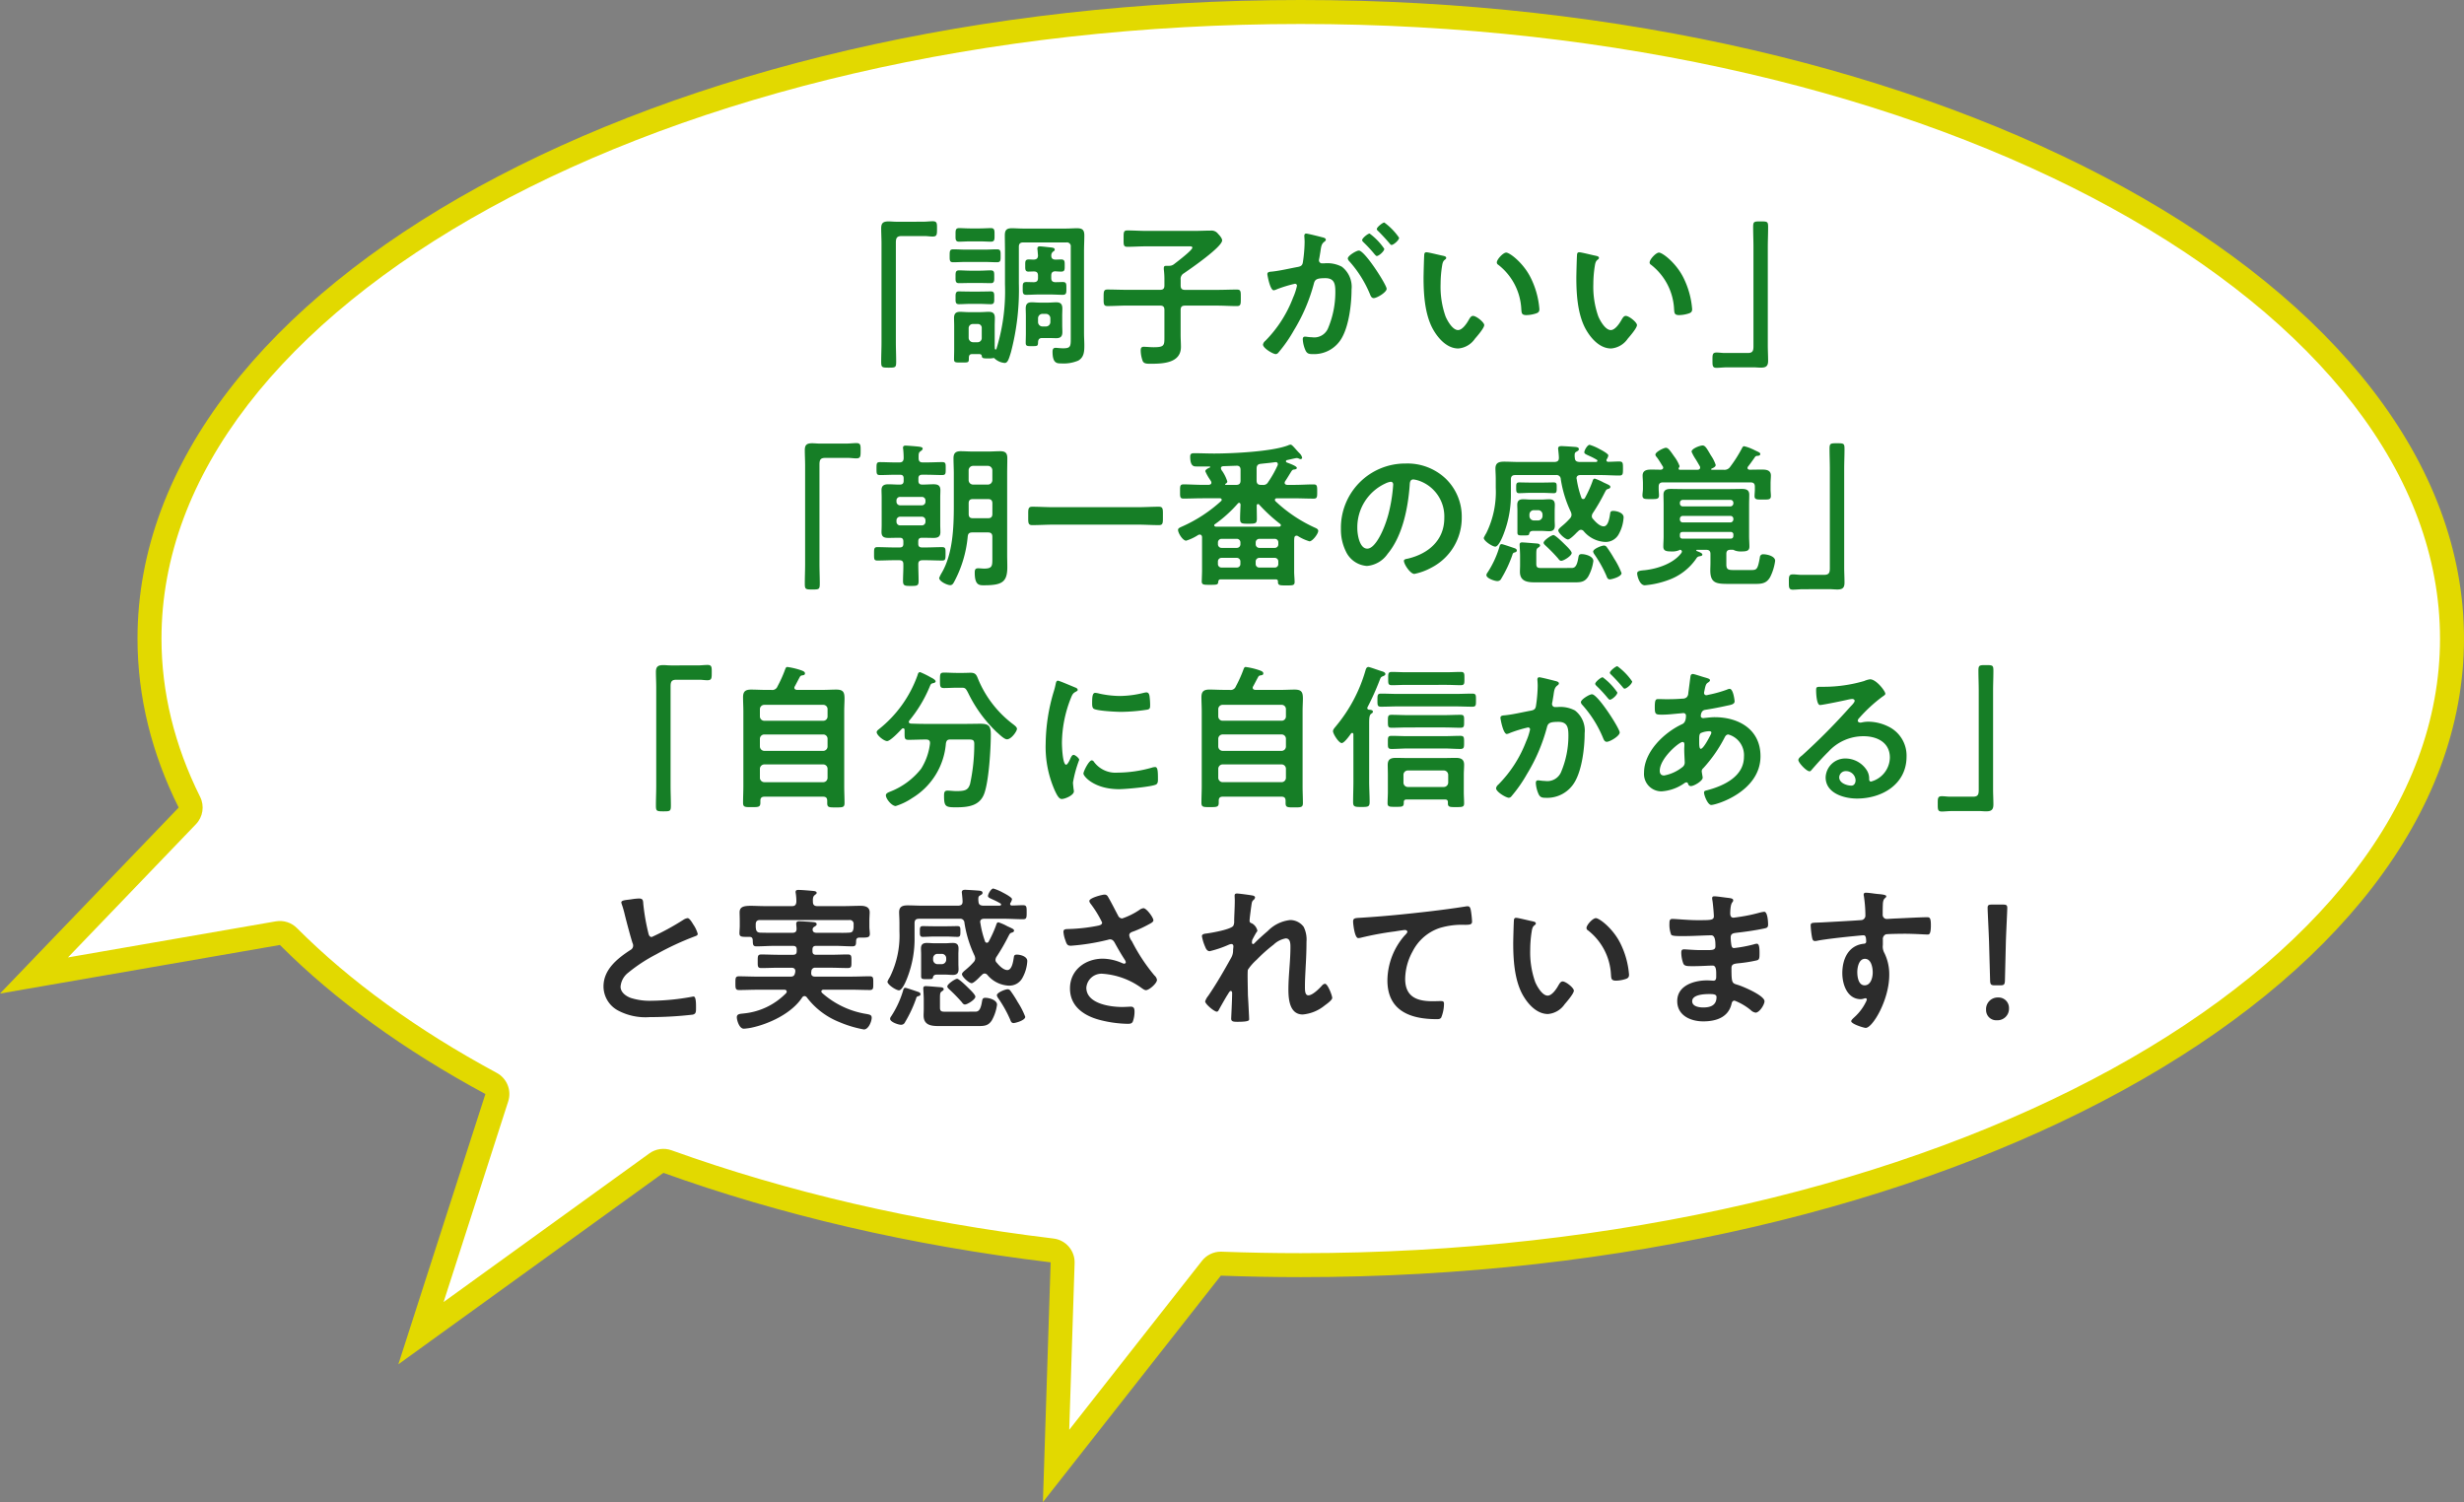 <svg xmlns="http://www.w3.org/2000/svg" width="410.93" height="250.526" viewBox="0 0 410.93 250.526">
  <rect x="0" y="0" width="410.93" height="250.526" fill="#808080" stroke="none"/>
  <g id="グループ_7277" data-name="グループ 7277" transform="translate(-242.069 -185.999)">
    <g id="合体_5" data-name="合体 5" transform="translate(-6842 -12018)" fill="#fff" stroke-linecap="round" stroke-linejoin="round">
      <path d="M 7260.193 12448.493 L 7261.287 12414.595 L 7261.346 12412.764 L 7259.526 12412.545 C 7248.059 12411.165 7236.762 12409.193 7225.951 12406.684 C 7215.329 12404.218 7205.045 12401.204 7195.384 12397.724 L 7194.391 12397.366 L 7193.535 12397.984 L 7154.276 12426.346 L 7166.922 12387.071 L 7167.432 12385.487 L 7165.968 12384.698 C 7152.538 12377.452 7141.165 12369.206 7132.166 12360.189 L 7131.432 12359.454 L 7130.408 12359.632 L 7089.737 12366.69 L 7115.308 12340.07 L 7116.285 12339.054 L 7115.655 12337.792 C 7111.239 12328.936 7109 12319.754 7109 12310.501 C 7109 12303.515 7110.283 12296.527 7112.815 12289.735 C 7115.294 12283.085 7119 12276.535 7123.829 12270.267 C 7128.597 12264.078 7134.506 12258.103 7141.393 12252.507 C 7148.24 12246.943 7156.109 12241.708 7164.783 12236.946 C 7173.477 12232.174 7183.046 12227.839 7193.228 12224.063 C 7203.52 12220.246 7214.525 12216.967 7225.938 12214.316 C 7237.571 12211.615 7249.746 12209.541 7262.125 12208.15 C 7274.833 12206.723 7287.912 12205.999 7301 12205.999 C 7314.089 12205.999 7327.168 12206.723 7339.875 12208.15 C 7352.253 12209.541 7364.429 12211.615 7376.061 12214.316 C 7387.474 12216.967 7398.479 12220.246 7408.771 12224.063 C 7418.952 12227.839 7428.522 12232.174 7437.216 12236.946 C 7445.889 12241.708 7453.759 12246.943 7460.606 12252.507 C 7467.492 12258.103 7473.401 12264.078 7478.169 12270.267 C 7482.999 12276.535 7486.705 12283.085 7489.184 12289.735 C 7491.715 12296.527 7492.999 12303.515 7492.999 12310.501 C 7492.999 12317.487 7491.715 12324.474 7489.184 12331.266 C 7486.705 12337.916 7482.999 12344.466 7478.169 12350.734 C 7473.401 12356.923 7467.492 12362.897 7460.606 12368.493 C 7453.759 12374.057 7445.889 12379.292 7437.216 12384.054 C 7428.522 12388.826 7418.952 12393.16 7408.771 12396.936 C 7398.479 12400.753 7387.474 12404.032 7376.061 12406.682 C 7364.429 12409.383 7352.253 12411.457 7339.875 12412.848 C 7327.168 12414.275 7314.089 12414.999 7301 12414.999 C 7296.6 12414.999 7292.141 12414.916 7287.748 12414.752 L 7286.729 12414.715 L 7286.1 12415.516 L 7260.193 12448.493 Z" stroke="none"/>
      <path d="M 7262.389 12442.461 L 7284.527 12414.28 C 7285.287 12413.312 7286.448 12412.751 7287.672 12412.751 C 7287.722 12412.751 7287.772 12412.752 7287.822 12412.754 C 7292.191 12412.917 7296.625 12412.999 7301 12412.999 C 7314.014 12412.999 7327.019 12412.279 7339.651 12410.86 C 7351.954 12409.479 7364.051 12407.417 7375.608 12404.733 C 7386.939 12402.103 7397.863 12398.849 7408.076 12395.061 C 7418.166 12391.319 7427.646 12387.025 7436.253 12382.301 C 7444.822 12377.597 7452.591 12372.429 7459.345 12366.941 C 7466.111 12361.442 7471.912 12355.579 7476.585 12349.514 C 7481.292 12343.404 7484.901 12337.029 7487.31 12330.567 C 7489.758 12324 7490.999 12317.248 7490.999 12310.501 C 7490.999 12303.754 7489.758 12297.002 7487.31 12290.435 C 7484.901 12283.972 7481.292 12277.597 7476.585 12271.487 C 7471.912 12265.421 7466.111 12259.558 7459.344 12254.059 C 7452.591 12248.571 7444.822 12243.403 7436.253 12238.699 C 7427.646 12233.974 7418.165 12229.681 7408.076 12225.938 C 7397.863 12222.15 7386.939 12218.896 7375.608 12216.265 C 7364.051 12213.581 7351.954 12211.52 7339.651 12210.138 C 7327.019 12208.719 7314.014 12207.999 7301 12207.999 C 7287.986 12207.999 7274.982 12208.719 7262.349 12210.138 C 7250.046 12211.52 7237.948 12213.581 7226.391 12216.265 C 7215.06 12218.896 7204.136 12222.15 7193.923 12225.938 C 7183.833 12229.681 7174.353 12233.974 7165.746 12238.699 C 7157.177 12243.403 7149.408 12248.571 7142.654 12254.06 C 7135.888 12259.558 7130.087 12265.421 7125.414 12271.487 C 7120.706 12277.597 7117.098 12283.972 7114.689 12290.435 C 7112.241 12297.002 7111 12303.754 7111 12310.501 C 7111 12319.441 7113.168 12328.323 7117.445 12336.899 C 7118.2 12338.412 7117.921 12340.236 7116.75 12341.455 L 7095.405 12363.677 L 7130.066 12357.661 C 7131.351 12357.44 7132.661 12357.855 7133.581 12358.777 C 7142.442 12367.655 7153.659 12375.784 7166.918 12382.938 C 7168.615 12383.854 7169.417 12385.849 7168.826 12387.684 L 7158.049 12421.152 L 7192.364 12396.363 C 7193.434 12395.59 7194.819 12395.396 7196.062 12395.842 C 7205.649 12399.296 7215.857 12402.288 7226.403 12404.735 C 7237.145 12407.229 7248.369 12409.188 7259.765 12410.559 C 7261.824 12410.807 7263.353 12412.587 7263.286 12414.659 L 7262.389 12442.461 M 7257.998 12454.525 L 7259.288 12414.53 C 7235.903 12411.718 7214.094 12406.589 7194.706 12399.605 L 7150.502 12431.539 L 7165.019 12386.458 C 7151.502 12379.166 7139.928 12370.799 7130.75 12361.603 L 7084.069 12369.704 L 7113.866 12338.685 C 7109.389 12329.707 7107 12320.258 7107 12310.501 C 7107 12251.682 7193.855 12203.999 7301 12203.999 C 7408.143 12203.999 7494.999 12251.682 7494.999 12310.501 C 7494.999 12369.319 7408.143 12416.999 7301 12416.999 C 7296.521 12416.999 7292.077 12416.915 7287.673 12416.751 L 7257.998 12454.525 Z" stroke="none" fill="#e2d900"/>
    </g>
    <path id="パス_41083" data-name="パス 41083" d="M-71.5-22.022c-.416,0-.832-.052-1.222-.052-.884,0-1.248.234-1.248,1.144,0,.858.052,1.69.052,2.548V-1.924c0,1.066-.052,2.132-.052,3.2,0,.988.078,1.04,1.248,1.04,1.144,0,1.248-.026,1.248-1.014,0-1.066-.052-2.158-.052-3.224V-18.486c0-.728.1-1.144.936-1.144h3.9c.416,0,.858.078,1.3.078.728,0,.728-.338.728-1.3,0-.858.026-1.248-.7-1.248-.52,0-1.092.078-1.69.078ZM-47.814-5.928a.744.744,0,0,1,.728-.728h.6a.744.744,0,0,1,.728.728v.65a.744.744,0,0,1-.728.728h-.6a.744.744,0,0,1-.728-.728Zm4.03-.416c0-.416.026-.806.026-1.2,0-.7-.26-1.04-1.014-1.04-.416,0-.858.052-1.3.052h-1.482c-.442,0-.884-.052-1.326-.052-.728,0-.988.338-.988,1.04,0,.39.026.78.026,1.2v2.99c0,.494-.026,1.014-.026,1.534,0,.546.26.546.962.546.962,0,1.066,0,1.092-.546,0-.468.13-.806.676-.806h1.17c.416,0,.806.026,1.2.026.728,0,1.014-.312,1.014-1.014,0-.39-.026-.78-.026-1.17ZM-57.512-8.32c.6,0,1.222.052,1.82.052.624,0,.572-.416.572-1.066,0-.624.052-1.066-.546-1.066-.624,0-1.222.026-1.846.026h-1.664c-.624,0-1.248-.026-1.872-.026-.572,0-.52.52-.52,1.066,0,.65-.052,1.066.572,1.066.572,0,1.2-.052,1.82-.052Zm0-3.484c.624,0,1.248.026,1.872.026.572,0,.52-.52.52-1.066,0-.728.026-1.066-.6-1.066-.6,0-1.2.052-1.794.052h-1.664c-.6,0-1.2-.052-1.794-.052-.624,0-.6.39-.6,1.066,0,.6-.052,1.066.546,1.066.624,0,1.248-.026,1.846-.026Zm.78-3.51c.7,0,1.4.052,2.08.052.624,0,.6-.364.6-1.066,0-.728.026-1.092-.6-1.092-.676,0-1.378.052-2.08.052H-59.9c-.676,0-1.352-.052-2.054-.052-.6,0-.6.312-.6,1.092,0,.7-.026,1.066.572,1.066.7,0,1.4-.052,2.08-.052Zm-.832-3.432c.676,0,1.326.052,1.872.052.65,0,.624-.364.624-1.118,0-.728.026-1.144-.6-1.144-.52,0-1.222.052-1.9.052h-1.508c-.676,0-1.4-.052-1.872-.052-.65,0-.624.364-.624,1.144,0,.676-.052,1.118.6,1.118.52,0,1.222-.052,1.9-.052Zm12.61,4.992c.338.026.676.052.988.052.624,0,.6-.338.6-1.014,0-.65.026-1.014-.6-1.014-.312,0-.65.026-.962.026-.468-.026-.676-.208-.676-.676a.806.806,0,0,1,.26-.624c.182-.13.312-.182.312-.364,0-.312-.364-.312-.6-.364-.364-.026-1.56-.182-1.9-.182-.234,0-.39.1-.39.364a.885.885,0,0,0,.026.26l.078.936c-.026.468-.26.624-.7.65-.286,0-.572-.026-.832-.026-.65,0-.6.39-.6,1.014v.286c0,.39.052.728.52.728.234,0,.65-.026.91-.026.494,0,.7.208.7.7v.39c0,.468-.182.676-.676.7-.416,0-.884-.026-1.248-.026-.65,0-.624.338-.624,1.066,0,.676-.026,1.066.6,1.066.65,0,1.352-.052,2.054-.052h1.976c.7,0,1.43.052,2.028.052.65,0,.624-.338.624-1.066s.026-1.066-.6-1.066c-.39,0-.858.026-1.248.026-.494-.026-.676-.234-.676-.7v-.416C-45.6-13.52-45.422-13.728-44.954-13.754Zm-14.43,9.49a.689.689,0,0,1,.728-.7h.754a.643.643,0,0,1,.7.7v1.612a.689.689,0,0,1-.7.728h-.754a.744.744,0,0,1-.728-.728ZM-42.354-2.5c0,1.274-.052,1.586-1.274,1.586-.494,0-1.014-.078-1.274-.078-.416,0-.494.312-.494.65,0,1.95.754,1.95,1.43,1.95a6.265,6.265,0,0,0,2.86-.468c.988-.572,1.014-1.56,1.014-2.574,0-.65-.052-1.3-.052-1.95V-17.16c0-.858.052-1.716.052-2.574,0-.91-.312-1.2-1.222-1.2-.6,0-1.222.052-1.846.052h-7.15c-.624,0-1.248-.052-1.872-.052-.884,0-1.17.312-1.17,1.2,0,.858.026,1.716.026,2.574v5.642A32.5,32.5,0,0,1-54.756-.806a.173.173,0,0,1-.13.1.146.146,0,0,1-.13-.156,6.336,6.336,0,0,1-.026-.7V-4.654c0-.442.026-.884.026-1.3,0-.78-.312-1.04-1.04-1.04-.442,0-.884.052-1.378.052H-59.41c-.468,0-.936-.052-1.4-.052-.728,0-1.014.312-1.014,1.04,0,.442.026.858.026,1.3V-.728c0,.546-.026,1.092-.026,1.638,0,.572.286.546,1.144.546,1.2,0,1.326.052,1.326-.624,0-.442.026-.78.572-.78h1.066c.286,0,.468.026.52.312.052.364.156.416,1.066.416a4.2,4.2,0,0,0,.806-.052c.052,0,.052-.026.1-.026a.263.263,0,0,1,.182.1,2.782,2.782,0,0,0,1.664.728c.494,0,.676-.572,1.04-1.768a40.77,40.77,0,0,0,1.326-11.492v-6.11c0-.494.208-.728.728-.728h7.2a.637.637,0,0,1,.728.728Zm18.9-10.946c1.066-.728,6.344-4.368,6.344-5.46,0-.364-.442-.858-.676-1.092a1.354,1.354,0,0,0-1.2-.546c-.91,0-1.82.052-2.73.052H-29.8c-1.04,0-2.08-.078-3.12-.078-.65,0-.624.338-.624,1.378,0,.988-.052,1.352.624,1.352,1.04,0,2.08-.078,3.12-.078h7.02c.338,0,.7-.052.7.234,0,.416-2.6,2.392-3.042,2.73a1.271,1.271,0,0,1-.806.286h-.442c-.26,0-.468.026-.468.364v.234a12.8,12.8,0,0,1,.1,1.742v.936c0,.52-.208.728-.728.728h-5.486c-1.092,0-2.184-.052-3.276-.052-.65,0-.65.338-.65,1.378,0,1.014-.026,1.378.65,1.378,1.092,0,2.184-.078,3.276-.078h5.486c.52,0,.728.208.728.728V-2.86c0,1.456.026,1.768-1.82,1.768-.286,0-.754-.026-1.04-.052-.156,0-.416-.026-.572-.026-.416,0-.52.234-.52.6a5.23,5.23,0,0,0,.338,1.794c.208.468.806.442,1.378.442,2.028,0,4.992-.13,4.992-2.808,0-.65-.052-1.326-.052-2v-4.16c0-.52.208-.728.728-.728h5.382c1.092,0,2.184.078,3.276.078.676,0,.65-.364.65-1.378,0-1.04.026-1.378-.65-1.378-1.092,0-2.184.052-3.276.052H-23.3c-.52,0-.728-.208-.728-.728v-.962A1.066,1.066,0,0,1-23.452-13.442Zm20.358-6.6c-.234,0-.312.182-.312.39,0,.052.052.6.052,1.014a23.989,23.989,0,0,1-.286,3.354c-.078.546-.312.7-.832.806-1.43.26-2.886.624-4.342.78-.312.026-.754.026-.754.416,0,.156.442,2.7,1.066,2.7a1.929,1.929,0,0,0,.546-.182,21.514,21.514,0,0,1,2.99-.91.326.326,0,0,1,.338.338,9.718,9.718,0,0,1-.65,1.976A20.679,20.679,0,0,1-9.932-2.132a.972.972,0,0,0-.364.6c0,.6,1.664,1.586,2.132,1.586a.607.607,0,0,0,.442-.26A23.369,23.369,0,0,0-5.148-3.9,29.367,29.367,0,0,0-1.82-11.674c.182-.728.468-.936,1.924-.936,1.586,0,1.664,1.092,1.664,2.366A15.484,15.484,0,0,1,.6-4.368a2.494,2.494,0,0,1-2.73,1.612c-.52,0-.91-.1-1.17-.1-.286,0-.364.208-.364.442A5.224,5.224,0,0,0-3.2-.546c.26.546.624.6,1.2.6A5.313,5.313,0,0,0,2.912-2.756c1.144-2.08,1.56-5.59,1.56-7.956a4.232,4.232,0,0,0-1.612-3.8A5.2,5.2,0,0,0-.078-15.08H-.39a.505.505,0,0,1-.572-.52,1.3,1.3,0,0,1,.052-.312c.078-.416.13-.78.182-1.066.13-.936.182-1.352.676-1.716.13-.1.234-.182.234-.338,0-.286-.468-.364-.676-.416C-.884-19.552-2.834-20.046-3.094-20.046Zm10.582,0c-.312,0-1.248.78-1.248,1.092,0,.13.13.26.234.364a22.448,22.448,0,0,1,1.846,2c.1.1.234.286.364.286.338,0,1.248-.78,1.248-1.2A10.37,10.37,0,0,0,7.488-20.046Zm2.444-1.846c-.26,0-1.248.78-1.248,1.092,0,.13.156.286.26.364.65.65,1.248,1.3,1.846,2,.13.156.208.286.364.286.312,0,1.248-.78,1.248-1.2A10.456,10.456,0,0,0,9.932-21.892Zm-4.238,4.68c-.416,0-1.846.858-1.846,1.326a.819.819,0,0,0,.234.442A19.1,19.1,0,0,1,7.566-9.88c.1.26.26.6.6.6.52,0,2.158-.962,2.158-1.56C10.322-11.492,6.682-17.212,5.694-17.212ZM28.7-15.236a.429.429,0,0,0,.234.39,9.973,9.973,0,0,1,3.848,7.41c.052.624.026.988.858.988A5.5,5.5,0,0,0,35.1-6.682c.442-.13.7-.26.7-.754a14.184,14.184,0,0,0-1.534-5.408c-1.248-2.392-3.432-4.03-4-4.03C29.744-16.874,28.7-15.73,28.7-15.236Zm-11.726-1.69a.324.324,0,0,0-.364.286c-.052.234-.13,3.536-.13,3.952,0,2.756.208,6.032,1.508,8.476.858,1.586,2.366,3.328,4.29,3.328a3.74,3.74,0,0,0,2.782-1.638C25.428-2.938,26.6-4.29,26.6-4.784c0-.468-1.326-1.534-1.872-1.534-.338,0-.546.39-.7.65-.312.572-1.066,1.716-1.794,1.716-.91,0-1.768-1.534-2.08-2.262a14.857,14.857,0,0,1-.832-5.434,19.375,19.375,0,0,1,.208-2.756c.078-.442.1-.962.468-1.248.156-.13.26-.182.26-.338,0-.26-.364-.312-.572-.364C19.24-16.432,17.316-16.926,16.978-16.926Zm37.206,1.69a.429.429,0,0,0,.234.39,9.973,9.973,0,0,1,3.848,7.41c.052.624.026.988.858.988a5.5,5.5,0,0,0,1.456-.234c.442-.13.7-.26.7-.754a14.184,14.184,0,0,0-1.534-5.408c-1.248-2.392-3.432-4.03-4-4.03C55.224-16.874,54.184-15.73,54.184-15.236Zm-11.726-1.69a.324.324,0,0,0-.364.286c-.052.234-.13,3.536-.13,3.952,0,2.756.208,6.032,1.508,8.476.858,1.586,2.366,3.328,4.29,3.328a3.74,3.74,0,0,0,2.782-1.638c.364-.416,1.534-1.768,1.534-2.262,0-.468-1.326-1.534-1.872-1.534-.338,0-.546.39-.7.65-.312.572-1.066,1.716-1.794,1.716-.91,0-1.768-1.534-2.08-2.262a14.857,14.857,0,0,1-.832-5.434,19.374,19.374,0,0,1,.208-2.756c.078-.442.1-.962.468-1.248.156-.13.26-.182.26-.338,0-.26-.364-.312-.572-.364C44.72-16.432,42.8-16.926,42.458-16.926ZM71.5,2.262c.39,0,.806.052,1.222.052.858,0,1.222-.234,1.222-1.144,0-.858-.052-1.69-.052-2.548V-17.836c0-1.066.052-2.132.052-3.2,0-.988-.052-1.04-1.248-1.04-1.118,0-1.248.026-1.248.962,0,1.092.052,2.184.052,3.276V-1.274c0,.728-.1,1.144-.936,1.144H66.69c-.442,0-.884-.078-1.326-.078-.728,0-.7.364-.7,1.352,0,.832,0,1.2.676,1.2.52,0,1.092-.078,1.716-.078ZM-84.24,14.978c-.416,0-.832-.052-1.222-.052-.884,0-1.248.234-1.248,1.144,0,.858.052,1.69.052,2.548V35.076c0,1.066-.052,2.132-.052,3.2,0,.988.078,1.04,1.248,1.04,1.144,0,1.248-.026,1.248-1.014,0-1.066-.052-2.158-.052-3.224V18.514c0-.728.1-1.144.936-1.144h3.9c.416,0,.858.078,1.3.078.728,0,.728-.338.728-1.3,0-.858.026-1.248-.7-1.248-.52,0-1.092.078-1.69.078Zm24.856,9.984c0-.52.208-.728.728-.728h2.5c.494,0,.728.208.728.728V26.7c0,.52-.234.728-.728.728h-2.522c-.494,0-.7-.208-.7-.7Zm3.952-3.874a.744.744,0,0,1-.728.728h-2.5a.744.744,0,0,1-.728-.728V19.424a.744.744,0,0,1,.728-.728h2.5a.744.744,0,0,1,.728.728Zm-4.108,9.386c.052-.494.26-.676.78-.676h2.6c.494,0,.728.208.728.728v3.666c0,1.2-.026,1.638-1.378,1.638-.338,0-.65-.052-.988-.052-.494,0-.572.234-.572.754,0,2.054.754,2.08,1.482,2.08,3.016,0,3.952-.468,3.952-3.042,0-.7-.026-1.378-.026-2.08V19.97c0-.858.026-1.69.026-2.548,0-.884-.338-1.17-1.2-1.17-.65,0-1.3.052-1.924.052h-2.7c-.65,0-1.3-.052-1.95-.052-.832,0-1.2.312-1.2,1.17s.052,1.69.052,2.548v5.382c0,3.588-.156,7.982-2,11.154a5.6,5.6,0,0,0-.442.884c0,.572,1.326,1.2,1.846,1.2.364,0,.52-.312.676-.6A19.83,19.83,0,0,0-59.54,30.474Zm-7.67-3.3a.6.6,0,0,1,.624.624V28a.6.6,0,0,1-.624.624H-70.8A.6.6,0,0,1-71.422,28V27.8a.6.6,0,0,1,.624-.624Zm.624-2.522a.6.6,0,0,1-.624.624H-70.8a.6.6,0,0,1-.624-.624v-.156a.587.587,0,0,1,.624-.624h3.588a.587.587,0,0,1,.624.624Zm-1.144-7.228c0-.6-.026-.91.26-1.118.156-.13.416-.26.416-.494s-.39-.286-.572-.312c-.39-.052-1.95-.182-2.288-.182-.234,0-.416.078-.416.338a.884.884,0,0,0,.026.26,14.647,14.647,0,0,1,.078,1.508c-.026.494-.234.7-.728.7h-.624c-.858,0-1.716-.052-2.574-.052-.6,0-.6.234-.6,1.066,0,.858,0,1.092.6,1.092.858,0,1.716-.052,2.574-.052h.728c.442,0,.624.182.624.6v.416c0,.416-.182.624-.624.624h-.182c-.572,0-1.17-.052-1.742-.052-.7,0-1.144.208-1.144.962,0,.39.026.78.026,1.2V28.55c0,.442-.026.832-.026,1.2,0,.806.468.962,1.17.962.572,0,1.144-.026,1.716-.026h.156c.416,0,.6.182.6.624v.39c0,.416-.182.6-.6.6H-71.89c-.91,0-1.794-.052-2.7-.052-.572,0-.572.26-.572,1.118s-.026,1.118.572,1.118c.91,0,1.794-.052,2.7-.052h.91c.468,0,.7.156.7.65.026.936-.052,1.872-.052,2.808,0,.806.286.832,1.3.832,1.066,0,1.3-.026,1.3-.832,0-.936-.052-1.872-.052-2.808,0-.494.26-.65.728-.65h.546c.884,0,1.794.052,2.7.052.572,0,.572-.26.572-1.118s.026-1.118-.6-1.118c-.884,0-1.794.052-2.678.052h-.65c-.442,0-.624-.182-.624-.6v-.39c0-.442.182-.624.624-.624h.182c.572,0,1.17.026,1.768.026.7,0,1.118-.208,1.118-.962,0-.416-.026-.806-.026-1.2V23.922c0-.39.026-.78.026-1.17,0-.806-.442-.988-1.144-.988-.572,0-1.17.052-1.742.052h-.156c-.442,0-.624-.208-.624-.624v-.416c0-.416.208-.6.624-.6h.754c.858,0,1.716.052,2.574.052.624,0,.6-.26.6-1.092,0-.806.026-1.066-.6-1.066-.858,0-1.716.052-2.574.052h-.65C-67.522,18.124-67.73,17.916-67.73,17.422ZM-31.148,28.5c1.17,0,2.314.078,3.484.078.728,0,.676-.39.676-1.534,0-1.118.052-1.534-.676-1.534-1.144,0-2.314.078-3.484.078H-45.292c-1.17,0-2.34-.078-3.484-.078-.728,0-.676.442-.676,1.534,0,1.118-.052,1.534.676,1.534,1.144,0,2.314-.078,3.484-.078Zm14.222-9.75,2.21-.078c.468-.026.676.234.676.676V21.14c0,.494-.208.728-.728.728H-16.51c-.078-.026-.1-.026-.1-.1,0-.026.026-.052.052-.078.13-.078.312-.182.312-.39a6.545,6.545,0,0,0-.832-1.716.966.966,0,0,1-.234-.494C-17.316,18.852-17.134,18.774-16.926,18.748Zm6.24-.39c.806-.1,1.638-.156,2.444-.286h.078a.314.314,0,0,1,.338.338.442.442,0,0,1-.026.182A17.649,17.649,0,0,1-9.438,21.4a.89.89,0,0,1-.936.468h-.26c-.52,0-.728-.234-.728-.728V19.164C-11.362,18.67-11.18,18.41-10.686,18.358Zm-3.354,6.786c-.026.78-.078,1.586-.078,2.366,0,.806.26.832,1.4.832,1.17,0,1.4-.026,1.4-.832,0-.728-.026-1.456-.026-2.184,0-.13.052-.26.208-.26a.211.211,0,0,1,.208.1,27.454,27.454,0,0,0,3.51,3.224.269.269,0,0,1,.1.208c0,.156-.13.208-.234.234H-18.174c-.13-.026-.26-.078-.26-.234,0-.078.052-.13.13-.182a21.685,21.685,0,0,0,3.8-3.432c.078-.078.13-.13.234-.13C-14.118,24.858-14.066,25.014-14.04,25.144Zm2.522,9.516a.6.6,0,0,1,.624-.624h2.548a.58.58,0,0,1,.6.624v.39a.56.56,0,0,1-.6.6h-2.548a.58.58,0,0,1-.624-.6Zm-3.172-.624a.6.6,0,0,1,.624.624v.39a.58.58,0,0,1-.624.6h-2.5a.58.58,0,0,1-.624-.6v-.39a.6.6,0,0,1,.624-.624Zm3.8-1.664a.6.6,0,0,1-.624-.624v-.26a.6.6,0,0,1,.624-.624h2.548a.58.58,0,0,1,.6.624v.26a.58.58,0,0,1-.6.624Zm-3.172-.624a.6.6,0,0,1-.624.624h-2.5a.6.6,0,0,1-.624-.624v-.26a.6.6,0,0,1,.624-.624h2.5a.6.6,0,0,1,.624.624Zm9.62-1.326a7.659,7.659,0,0,0,1.9.858c.494,0,1.456-1.248,1.456-1.742,0-.286-.286-.416-.52-.52a24.091,24.091,0,0,1-6.6-4.42.318.318,0,0,1-.1-.234c0-.208.156-.26.312-.26h2.99c1.04,0,2.08.052,3.146.052.6,0,.6-.26.6-1.17s0-1.2-.6-1.2c-1.066,0-2.106.078-3.146.078H-6.266c-.208-.026-.416-.1-.416-.338a.5.5,0,0,1,.078-.26c.39-.572.936-1.508,1.066-1.69.156-.234.26-.26.546-.286.1-.026.338-.052.338-.26,0-.312-1.3-.754-1.69-.91a.243.243,0,0,1-.13-.182.223.223,0,0,1,.182-.208c.286-.052,1.456-.338,1.586-.338a.83.83,0,0,1,.364.078.847.847,0,0,0,.338.1.251.251,0,0,0,.234-.234,1.482,1.482,0,0,0-.416-.728c-.26-.26-.468-.494-.65-.7-.442-.494-.676-.754-.858-.754a1.247,1.247,0,0,0-.442.13c-2.73,1.04-9.282,1.352-12.324,1.352-1.092,0-2.158-.052-3.25-.052-.416,0-.728.026-.728.546,0,1.742.676,1.664,1.118,1.664h2.132a.069.069,0,0,1,.078.078c0,.052,0,.078-.052.1-.234.1-.754.312-.754.624a7.686,7.686,0,0,0,.7,1.274c.1.156.208.312.234.364a.5.5,0,0,1,.078.26c0,.26-.208.338-.442.364h-1.04c-1.066,0-2.132-.078-3.172-.078-.6,0-.572.312-.572,1.2,0,.858-.026,1.17.572,1.17,1.04,0,2.106-.052,3.172-.052H-17.5c.156,0,.312.052.312.26a.236.236,0,0,1-.1.208,24.13,24.13,0,0,1-6.37,4.186c-.52.234-.806.338-.806.624,0,.52.78,1.794,1.352,1.794a7.974,7.974,0,0,0,2.028-.962.621.621,0,0,1,.234-.052c.26,0,.364.182.39.416V36.22c0,.26-.052,1.716-.052,1.742,0,.6.39.572,1.378.572,1.17,0,1.352,0,1.378-.546.052-.234.13-.364.416-.364H-8.19c.156,0,.39.026.39.364v.1c0,.572.416.546,1.4.546,1.014,0,1.378.026,1.378-.572,0-.416-.078-1.2-.078-1.742V31.462a7.059,7.059,0,0,1,.026-.728c.026-.234.13-.39.364-.39A.439.439,0,0,1-4.446,30.422ZM11,21.348c.286,0,.416.208.416.468a26.442,26.442,0,0,1-.832,5.07C9.854,29.538,8.4,32.5,7.1,32.5c-1.326,0-1.664-2.418-1.664-3.38a8.045,8.045,0,0,1,4.68-7.488A2.925,2.925,0,0,1,11,21.348Zm2.5-3.042A10.711,10.711,0,0,0,2.7,29.226a8.15,8.15,0,0,0,.806,3.692,4.191,4.191,0,0,0,3.536,2.47,4.657,4.657,0,0,0,3.432-2c2.5-2.99,3.406-7.618,3.692-11.414.026-.442.026-1.014.624-1.014a4.541,4.541,0,0,1,.988.234,6.307,6.307,0,0,1,4.16,6.214c0,3.718-2.678,5.954-6.084,6.76-.26.052-.65.1-.65.364,0,.572,1.066,2.184,1.742,2.184a10.116,10.116,0,0,0,2.834-1.04,9.342,9.342,0,0,0,5.07-8.4,8.794,8.794,0,0,0-2.626-6.4A9.247,9.247,0,0,0,13.494,18.306ZM41.184,33.23c0-.364-.962-1.248-1.248-1.534s-1.482-1.456-1.794-1.456c-.338,0-1.638.884-1.638,1.274,0,.208.208.364.338.494a26.832,26.832,0,0,1,2.08,2.132c.13.182.286.39.52.39C39.858,34.53,41.184,33.7,41.184,33.23Zm-4.836,2.5c-.676,0-1.066.052-1.066-.676V33.516c0-.962.052-1.014.416-1.248.1-.078.208-.156.208-.286,0-.26-.286-.312-.494-.338-.468-.026-2.106-.182-2.522-.182-.234,0-.39.1-.39.364s.078,1.17.078,1.9v1.56c0,.364-.026.7-.026,1.066,0,1.586,1.2,1.768,2.47,1.768h6.006c1.456,0,2.236.1,2.912-.962a7.3,7.3,0,0,0,.858-2.6c0-.78-1.3-1.144-1.95-1.144-.494,0-.494.286-.572.7-.286,1.716-.806,1.612-1.326,1.612Zm-2.21-8.918a.727.727,0,0,1,.728-.728h.728a.727.727,0,0,1,.728.728v.26a.744.744,0,0,1-.728.728h-.728a.744.744,0,0,1-.728-.728Zm4.212-.676c0-.312.026-.624.026-.936,0-.7-.312-.936-.962-.936-.416,0-.832.052-1.248.052h-1.82c-.416,0-.832-.052-1.248-.052-.676,0-.988.26-.988.936,0,.312.026.624.026.936v3.692c0,.494.286.468.91.468.936,0,1.014,0,1.066-.312.1-.442.468-.442.728-.442h1.326c.416,0,.832.052,1.274.052.65,0,.936-.286.936-.936,0-.312-.026-.572-.026-.936Zm-1.872-2.938c.6,0,1.17.052,1.742.052.494,0,.468-.364.468-.91,0-.6.026-.884-.494-.884-.572,0-1.144.026-1.716.026h-2.34c-.572,0-1.144-.026-1.716-.026-.52,0-.494.338-.494.884,0,.52-.026.91.468.91.6,0,1.17-.052,1.742-.052ZM29.51,31.748c-.286,0-.338.286-.39.494a16.156,16.156,0,0,1-2,4.29.658.658,0,0,0-.156.39c0,.52,1.352.988,1.82.988a.705.705,0,0,0,.676-.442,21.069,21.069,0,0,0,1.82-3.874c.052-.182.1-.39.338-.442.078-.026.416-.078.416-.338,0-.234-.234-.338-.39-.39C31.33,32.32,29.692,31.748,29.51,31.748ZM49.5,36.584a12.79,12.79,0,0,0-1.248-2.444,19.181,19.181,0,0,0-1.2-1.872.609.609,0,0,0-.468-.286c-.39,0-1.82.546-1.82,1.014a1.235,1.235,0,0,0,.234.494,20.482,20.482,0,0,1,1.976,3.536c.1.286.208.6.572.6C47.866,37.624,49.5,37.182,49.5,36.584ZM47.06,17.552a1.517,1.517,0,0,0,.234-.6c0-.286-1.17-.91-1.482-1.066a7.966,7.966,0,0,0-1.638-.7c-.364,0-.884.91-.884,1.248,0,.234.26.338.884.624a10.446,10.446,0,0,1,1.2.624.187.187,0,0,1,.1.182c0,.13-.13.156-.234.182H42.432c-.468-.052-.7-.182-.728-.7a1.968,1.968,0,0,1-.026-.39c0-.312.026-.468.26-.6.208-.13.442-.208.442-.442,0-.364-.416-.364-1.144-.416-.26-.026-1.586-.1-1.742-.1-.286,0-.572.052-.572.416,0,.052.13,1.092.13,1.534,0,.494-.208.65-.676.7H32.344c-.806,0-1.612-.052-2.418-.052-.832,0-1.456.156-1.456,1.144,0,.468.052,1.04.052,1.768v1.43a15.542,15.542,0,0,1-1.586,7.592,5.853,5.853,0,0,0-.416.78c0,.52,1.456,1.456,1.924,1.456.572,0,1.248-1.716,1.43-2.21a17.93,17.93,0,0,0,1.17-6.734V20.958c0-.52.234-.728.728-.728h6.786a.692.692,0,0,1,.806.676,19.659,19.659,0,0,0,1.664,5.434,1.3,1.3,0,0,1,.13.546.928.928,0,0,1-.286.6A11.366,11.366,0,0,1,39.6,28.706c-.182.156-.65.52-.65.754,0,.442,1.17,1.508,1.612,1.508.312,0,1.04-.7,1.456-1.144.1-.1.208-.182.26-.234a.625.625,0,0,1,.442-.234.632.632,0,0,1,.468.234,4.959,4.959,0,0,0,3.562,1.794,2.481,2.481,0,0,0,2.314-1.352,6.461,6.461,0,0,0,.78-2.756c0-.754-1.118-1.066-1.742-1.066-.416,0-.468.208-.494.39-.1.624-.286,2.184-1.092,2.184-.65,0-1.352-.728-1.742-1.2a.655.655,0,0,1-.234-.52,1.089,1.089,0,0,1,.208-.546,32.524,32.524,0,0,0,1.924-3.328c.234-.442.286-.572.6-.65.156-.052.364-.13.364-.338,0-.234-.286-.338-.832-.6a3.072,3.072,0,0,1-.338-.156,8.764,8.764,0,0,0-1.43-.624c-.286,0-.338.338-.416.546a19.2,19.2,0,0,1-1.222,2.678.315.315,0,0,1-.312.182A.309.309,0,0,1,42.8,24a15.869,15.869,0,0,1-.78-3.094.33.33,0,0,1-.026-.156c0-.39.312-.52.624-.52H46.02c1.04,0,2.054.078,3.094.078.624,0,.624-.26.624-1.17s0-1.17-.624-1.17-1.222.052-1.82.052c-.182,0-.312-.078-.312-.26A.346.346,0,0,1,47.06,17.552Zm14.794.026c.26.416.494.832.676,1.144a.439.439,0,0,1,.078.26c0,.26-.208.364-.442.364H59.228c-.13,0-.208-.052-.208-.182a.376.376,0,0,1,.052-.182.334.334,0,0,0,.1-.26,6.072,6.072,0,0,0-.884-1.586c-.676-.962-.988-1.456-1.4-1.456-.312,0-1.742.676-1.742,1.144,0,.182.156.338.26.468.286.364.7,1.066.962,1.482a.346.346,0,0,1,.078.208c0,.26-.208.338-.442.364-.546-.026-1.118-.026-1.664-.026-.7,0-1.326.182-1.326.988,0,.416.052.806.052,1.248v.988c0,.338-.078.754-.078,1.066,0,.65.39.624,1.378.624.962,0,1.378.026,1.378-.6,0-.364-.052-.728-.052-1.092V22.18c0-.52.208-.728.728-.728H71.006c.52,0,.728.208.728.728v.468c0,.364-.052.728-.052,1.092,0,.624.468.572,1.4.572.884,0,1.326.052,1.326-.6,0-.364-.052-.728-.052-1.066V21.556c0-.416.052-.832.052-1.248,0-.832-.676-.988-1.352-.988-.728,0-1.456,0-2.184.026-.182-.026-.364-.078-.364-.312a.387.387,0,0,1,.1-.234c.39-.494.754-1.014,1.118-1.534a.437.437,0,0,1,.442-.234c.182-.026.468-.052.468-.312,0-.208-.182-.286-.91-.624a4.461,4.461,0,0,0-.494-.234,6.4,6.4,0,0,0-1.3-.442c-.182,0-.286.208-.364.364a22.575,22.575,0,0,1-1.95,3.068,1.137,1.137,0,0,1-1.118.494h-1.95c-.078,0-.1-.026-.1-.078s0-.078.052-.1c.26-.13.7-.286.7-.624a6.1,6.1,0,0,0-.78-1.56c-.65-1.092-.936-1.69-1.4-1.69-.442,0-1.846.52-1.846,1.04A7.112,7.112,0,0,0,61.854,17.578Zm5.8,9.464a.478.478,0,0,1,.494.494v.1a.511.511,0,0,1-.494.494h-7.93a.478.478,0,0,1-.494-.494v-.1a.478.478,0,0,1,.494-.494Zm-7.93-1.586a.478.478,0,0,1-.494-.494v-.1a.478.478,0,0,1,.494-.494h7.93a.478.478,0,0,1,.494.494v.1a.511.511,0,0,1-.494.494Zm0,5.382c-.364,0-.494-.156-.494-.494v-.13c0-.364.156-.494.494-.494h7.93a.43.43,0,0,1,.494.494v.13c0,.338-.156.494-.52.494Zm-.468,1.846a.336.336,0,0,1,.312.312c0,.078-.052.13-.078.208-1.3,1.768-3.978,2.652-6.084,2.886-.78.078-1.3.1-1.3.546,0,.39.39,1.976,1.274,1.976a14.813,14.813,0,0,0,3.8-.832,9.513,9.513,0,0,0,4.81-3.666.666.666,0,0,1,.52-.338c.182-.052.468-.052.468-.286,0-.208-.364-.364-.676-.494a2.7,2.7,0,0,1-.26-.1c-.052-.026-.078-.052-.078-.1,0-.078.078-.1.13-.1H63.6c.52,0,.728.208.728.7V34.92c0,.39-.026.806-.026,1.2,0,2.21,1.066,2.262,3.146,2.262h3.9c1.326,0,2.314.078,2.99-1.248a8.556,8.556,0,0,0,.78-2.6c0-.78-1.326-1.092-1.95-1.092a.527.527,0,0,0-.6.52c-.39,2.21-.546,2.106-1.742,2.106H68.146c-.858,0-1.17-.1-1.17-.936V33.386c0-.494.208-.7.728-.7h.338a.64.64,0,0,1,.286.1,2.734,2.734,0,0,0,1.118.182c.884,0,1.378-.078,1.378-.806,0-.572-.052-1.144-.052-1.69v-5.33c0-.546.026-1.092.026-1.638,0-.806-.52-.962-1.222-.962-.728,0-1.482.026-2.236.026H59.956c-.754,0-1.508-.026-2.262-.026-.7,0-1.2.182-1.2.962,0,.546.026,1.092.026,1.638v5.33c0,.546-.052,1.118-.052,1.69,0,.754.546.806,1.43.806a2.858,2.858,0,0,0,1.144-.182ZM84.24,39.262c.39,0,.806.052,1.222.052.858,0,1.222-.234,1.222-1.144,0-.858-.052-1.69-.052-2.548V19.164c0-1.066.052-2.132.052-3.2,0-.988-.052-1.04-1.248-1.04-1.118,0-1.248.026-1.248.962,0,1.092.052,2.184.052,3.276V35.726c0,.728-.1,1.144-.936,1.144H79.43c-.442,0-.884-.078-1.326-.078-.728,0-.7.364-.7,1.352,0,.832,0,1.2.676,1.2.52,0,1.092-.078,1.716-.078ZM-109.07,51.978c-.416,0-.832-.052-1.222-.052-.884,0-1.248.234-1.248,1.144,0,.858.052,1.69.052,2.548V72.076c0,1.066-.052,2.132-.052,3.2,0,.988.078,1.04,1.248,1.04,1.144,0,1.248-.026,1.248-1.014,0-1.066-.052-2.158-.052-3.224V55.514c0-.728.1-1.144.936-1.144h3.9c.416,0,.858.078,1.3.078.728,0,.728-.338.728-1.3,0-.858.026-1.248-.7-1.248-.52,0-1.092.078-1.69.078ZM-94.2,69.216a.744.744,0,0,1,.728-.728h9.828a.727.727,0,0,1,.728.728v1.508a.727.727,0,0,1-.728.728H-93.47a.744.744,0,0,1-.728-.728Zm0-4.992a.727.727,0,0,1,.728-.728h9.828a.711.711,0,0,1,.728.728V65.5a.727.727,0,0,1-.728.728H-93.47A.744.744,0,0,1-94.2,65.5Zm.728-3.016a.727.727,0,0,1-.728-.728v-1.2a.727.727,0,0,1,.728-.728h9.828a.711.711,0,0,1,.728.728v1.2a.711.711,0,0,1-.728.728Zm.156-5.148c-.78,0-1.56-.052-2.34-.052-.936,0-1.352.286-1.352,1.274,0,.78.052,1.56.052,2.366v12.48c0,.91-.052,1.846-.052,2.756,0,.754.338.728,1.456.728,1.092,0,1.43,0,1.43-.728v-.338c0-.494.234-.676.7-.676h9.75c.494,0,.7.208.7.7v.364c0,.728.286.728,1.43.728s1.456,0,1.456-.728c0-.91-.052-1.82-.052-2.756V59.648c0-.884.052-1.586.052-2.132,0-1.066-.208-1.508-1.378-1.508-.78,0-1.534.052-2.314.052H-88.01c-.234-.026-.442-.1-.442-.364a.363.363,0,0,1,.078-.234c.286-.52.546-1.04.832-1.56a.463.463,0,0,1,.416-.26c.208-.052.442-.052.442-.338,0-.26-.286-.39-.65-.52a12.181,12.181,0,0,0-2.288-.546c-.208,0-.286.182-.364.39a21.068,21.068,0,0,1-1.274,2.834.931.931,0,0,1-1.04.6Zm32.656-.364c.65,0,.754,0,1.222.936a22.673,22.673,0,0,0,4.6,6.344,2.344,2.344,0,0,0,.26.234c.52.468,1.17,1.092,1.586,1.092.728,0,1.664-1.352,1.664-1.742,0-.286-.338-.52-.546-.7a18.113,18.113,0,0,1-5.85-7.41c-.312-.728-.39-1.248-1.326-1.248-.39,0-.78.026-1.17.026h-1.222c-.676,0-1.352-.052-2.028-.052-.7,0-.7.208-.7,1.3,0,.988,0,1.274.676,1.274s1.378-.052,2.054-.052ZM-65.832,65a10.1,10.1,0,0,1-1.482,4.212,12.22,12.22,0,0,1-5.122,3.8c-.312.13-.754.286-.754.624,0,.6.988,1.794,1.638,1.794a10.534,10.534,0,0,0,2.782-1.352,11.716,11.716,0,0,0,5.59-9.1c.1-.494.26-.65.78-.65h2.86c.832,0,1.092.052,1.092.754a31.257,31.257,0,0,1-.7,6.656c-.312.962-.7,1.2-2.288,1.2-.494,0-.988-.078-1.482-.078s-.572.286-.572.858c0,1.794.26,1.924,1.95,1.924,2.054,0,4.082-.208,4.81-2.444.728-2.184,1.04-7.332,1.04-9.724,0-1.4-.338-1.768-1.742-1.768-.832,0-1.664.026-2.522.026h-6.682c-.806,0-1.612-.026-2.392-.052-.182-.026-.338-.1-.338-.286a.5.5,0,0,1,.078-.208,22.345,22.345,0,0,0,3.354-5.538c.208-.494.234-.624.572-.7.156-.026.468-.1.468-.312s-.416-.468-.676-.6l-.156-.078A15.277,15.277,0,0,0-67.47,53.1c-.312,0-.364.26-.442.52a20.112,20.112,0,0,1-6.448,9c-.156.13-.364.286-.364.494,0,.494,1.2,1.482,1.742,1.482s2.054-1.612,2.47-2.054a.346.346,0,0,1,.208-.078c.156,0,.234.13.234.286v.624c0,.806.052,1.014.65,1.014.936,0,1.872-.052,2.782-.052h.156c.364,0,.65.13.65.546Zm26.988,2.808c-.494,0-1.4,1.846-1.4,2.21,0,.416,1.742,2.6,5.954,2.6,1.04,0,5.434-.39,6.162-.78.338-.182.312-.65.312-.962,0-1.326-.052-1.95-.468-1.95a1.85,1.85,0,0,0-.546.1,21.279,21.279,0,0,1-5.72.832,4.455,4.455,0,0,1-3.952-1.82A.458.458,0,0,0-38.844,67.812Zm.6-11.258c-.416,0-.546.39-.546,1.638,0,.286-.026.832.26,1.014.546.364,3.744.52,4.55.52a30.3,30.3,0,0,0,4.368-.364c.494-.1.494-.312.494-.858a12.749,12.749,0,0,0-.1-1.4c-.052-.312-.156-.624-.52-.624a2.511,2.511,0,0,0-.468.078,16.994,16.994,0,0,1-3.952.52,16.684,16.684,0,0,1-3.406-.39A3.426,3.426,0,0,0-38.246,56.554Zm-6.24-2.028c-.286,0-.338.338-.39.572a11.959,11.959,0,0,1-.338,1.3A31.111,31.111,0,0,0-46.54,65a17.906,17.906,0,0,0,1.586,7.982c.338.7.65,1.274,1.092,1.274.546,0,2.028-.624,2.028-1.274a2.307,2.307,0,0,0-.052-.39c-.026-.234-.1-.832-.1-1.092a19.918,19.918,0,0,1,1.04-3.77c0-.286-.676-.832-.936-.832-.234,0-.39.286-.546.624-.1.26-.468,1.014-.7,1.014-.6,0-.7-3.146-.7-3.64a20.63,20.63,0,0,1,1.456-7.384c.26-.65.364-.884.806-1.118.26-.156.364-.182.364-.338,0-.26-.312-.364-.52-.442C-42.094,55.462-44.278,54.526-44.486,54.526Zm26.728,14.69a.744.744,0,0,1,.728-.728H-7.2a.727.727,0,0,1,.728.728v1.508a.727.727,0,0,1-.728.728H-17.03a.744.744,0,0,1-.728-.728Zm0-4.992a.727.727,0,0,1,.728-.728H-7.2a.711.711,0,0,1,.728.728V65.5a.727.727,0,0,1-.728.728H-17.03a.744.744,0,0,1-.728-.728Zm.728-3.016a.727.727,0,0,1-.728-.728v-1.2a.727.727,0,0,1,.728-.728H-7.2a.711.711,0,0,1,.728.728v1.2a.711.711,0,0,1-.728.728Zm.156-5.148c-.78,0-1.56-.052-2.34-.052-.936,0-1.352.286-1.352,1.274,0,.78.052,1.56.052,2.366v12.48c0,.91-.052,1.846-.052,2.756,0,.754.338.728,1.456.728,1.092,0,1.43,0,1.43-.728v-.338c0-.494.234-.676.7-.676h9.75c.494,0,.7.208.7.7v.364c0,.728.286.728,1.43.728s1.456,0,1.456-.728c0-.91-.052-1.82-.052-2.756V59.648c0-.884.052-1.586.052-2.132,0-1.066-.208-1.508-1.378-1.508-.78,0-1.534.052-2.314.052H-11.57c-.234-.026-.442-.1-.442-.364a.363.363,0,0,1,.078-.234c.286-.52.546-1.04.832-1.56a.463.463,0,0,1,.416-.26c.208-.052.442-.052.442-.338,0-.26-.286-.39-.65-.52a12.181,12.181,0,0,0-2.288-.546c-.208,0-.286.182-.364.39a21.069,21.069,0,0,1-1.274,2.834.931.931,0,0,1-1.04.6Zm38.688,2.756c.91,0,1.846.052,2.782.052.65,0,.624-.26.624-1.092s.026-1.092-.624-1.092c-.936,0-1.872.052-2.782.052h-9.62c-.936,0-1.846-.052-2.782-.052-.624,0-.624.234-.624,1.092s0,1.092.624,1.092c.936,0,1.846-.052,2.782-.052Zm-1.9,7.02c.884,0,1.794.078,2.7.078.624,0,.624-.26.624-1.092s0-1.092-.624-1.092c-.91,0-1.82.052-2.7.052H13.832c-.884,0-1.794-.052-2.678-.052-.65,0-.624.26-.624,1.092s-.026,1.092.624,1.092c.884,0,1.794-.078,2.678-.078Zm.026-3.51c.884,0,1.794.052,2.678.052.65,0,.624-.26.624-1.092s.026-1.066-.624-1.066c-.884,0-1.794.052-2.678.052H13.858c-.91,0-1.794-.052-2.7-.052-.624,0-.624.234-.624,1.066,0,.858,0,1.092.624,1.092.91,0,1.794-.052,2.7-.052Zm.39-7.1c.78,0,1.56.052,2.34.052.65,0,.624-.286.624-1.092,0-.832.026-1.118-.624-1.118-.78,0-1.56.052-2.34.052H13.546c-.78,0-1.56-.052-2.34-.052-.65,0-.624.286-.624,1.118,0,.806-.026,1.092.624,1.092.78,0,1.56-.052,2.34-.052Zm-6.474,17.03a.727.727,0,0,1-.728-.728v-1.3a.727.727,0,0,1,.728-.728h6.006a.744.744,0,0,1,.728.728v1.3a.744.744,0,0,1-.728.728Zm6.682,2.756c0,.624.416.6,1.326.6,1.066,0,1.378,0,1.378-.624s-.052-1.248-.052-1.872V70.178c0-.546.052-1.092.052-1.638,0-.936-.572-1.144-1.4-1.144-.624,0-1.248.026-1.872.026H13.754c-.624,0-1.248-.026-1.872-.026-.858,0-1.378.208-1.378,1.17,0,.546.026,1.066.026,1.612V73.09c0,.624-.052,1.248-.052,1.872s.364.6,1.352.6c1.092,0,1.378.026,1.352-.754,0-.338.156-.468.468-.468h6.422c.312,0,.468.13.468.468ZM4.784,71.322c0,1.17-.052,2.314-.052,3.458,0,.78.286.806,1.378.806,1.118,0,1.378-.026,1.378-.832,0-1.144-.078-2.288-.078-3.432V61.65c0-.832.026-1.378.312-1.586.182-.156.312-.182.312-.364,0-.312-.442-.312-.65-.338-.156-.026-.286-.1-.286-.286a.37.37,0,0,1,.052-.156,44.432,44.432,0,0,0,1.976-4.394c.208-.52.208-.6.6-.754.156-.052.39-.182.39-.338,0-.286-.312-.39-.546-.468-.312-.078-2.08-.728-2.262-.728-.312,0-.416.26-.494.52A25.5,25.5,0,0,1,1.82,62.17c-.182.234-.442.494-.442.78,0,.442.962,1.976,1.456,1.976.364,0,1.04-.884,1.4-1.378.078-.1.182-.312.338-.312s.208.13.208.26ZM35.776,53.954c-.234,0-.312.182-.312.39,0,.052.052.6.052,1.014a23.989,23.989,0,0,1-.286,3.354c-.078.546-.312.7-.832.806-1.43.26-2.886.624-4.342.78-.312.026-.754.026-.754.416,0,.156.442,2.7,1.066,2.7a1.929,1.929,0,0,0,.546-.182,21.514,21.514,0,0,1,2.99-.91.326.326,0,0,1,.338.338,9.718,9.718,0,0,1-.65,1.976,20.679,20.679,0,0,1-4.654,7.228.972.972,0,0,0-.364.6c0,.6,1.664,1.586,2.132,1.586a.607.607,0,0,0,.442-.26A23.369,23.369,0,0,0,33.722,70.1a29.367,29.367,0,0,0,3.328-7.774c.182-.728.468-.936,1.924-.936,1.586,0,1.664,1.092,1.664,2.366a15.484,15.484,0,0,1-1.17,5.876,2.494,2.494,0,0,1-2.73,1.612c-.52,0-.91-.1-1.17-.1-.286,0-.364.208-.364.442a5.224,5.224,0,0,0,.468,1.872c.26.546.624.6,1.2.6a5.313,5.313,0,0,0,4.914-2.808c1.144-2.08,1.56-5.59,1.56-7.956a4.232,4.232,0,0,0-1.612-3.8,5.2,5.2,0,0,0-2.938-.572H38.48a.505.505,0,0,1-.572-.52,1.3,1.3,0,0,1,.052-.312c.078-.416.13-.78.182-1.066.13-.936.182-1.352.676-1.716.13-.1.234-.182.234-.338,0-.286-.468-.364-.676-.416C37.986,54.448,36.036,53.954,35.776,53.954Zm10.582,0c-.312,0-1.248.78-1.248,1.092,0,.13.13.26.234.364a22.448,22.448,0,0,1,1.846,2c.1.1.234.286.364.286.338,0,1.248-.78,1.248-1.2A10.37,10.37,0,0,0,46.358,53.954ZM48.8,52.108c-.26,0-1.248.78-1.248,1.092,0,.13.156.286.26.364.65.65,1.248,1.3,1.846,2,.13.156.208.286.364.286.312,0,1.248-.78,1.248-1.2A10.456,10.456,0,0,0,48.8,52.108Zm-4.238,4.68c-.416,0-1.846.858-1.846,1.326a.819.819,0,0,0,.234.442,19.1,19.1,0,0,1,3.484,5.564c.1.26.26.6.6.6.52,0,2.158-.962,2.158-1.56C49.192,62.508,45.552,56.788,44.564,56.788ZM64.142,62.95c.156,0,.338.052.338.234a1.149,1.149,0,0,1-.156.416c-.208.416-1.17,2.288-1.612,2.288-.234,0-.26-.624-.26-1.04v-.312c0-.572-.026-1.092.26-1.274A3.708,3.708,0,0,1,64.142,62.95ZM59.67,64.744c.26,0,.312.208.312.442s-.026.494-.026.754c0,.806.078,1.9.078,2.132a.942.942,0,0,1-.312.806,6.89,6.89,0,0,1-3.12,1.456c-.494,0-.728-.286-.728-.78C55.874,67.448,59.124,64.744,59.67,64.744Zm1.742-11.336c-.286,0-.39.182-.416.416-.13.936-.234,1.846-.364,2.756a1.025,1.025,0,0,1-.26.7,1,1,0,0,1-.7.234c-.884.078-1.768.1-2.652.1-.468,0-.91-.026-1.352-.026-.468,0-.624.078-.624,1.378,0,1.222.156,1.222,1.3,1.222.962,0,1.924-.13,2.886-.208.1,0,.468-.052.572-.052a.41.41,0,0,1,.442.442c0,1.248-.6,1.378-.754,1.456-2.938,1.4-6.24,4.576-6.24,8.034a2.9,2.9,0,0,0,2.938,3.12,7.462,7.462,0,0,0,3.848-1.4.64.64,0,0,1,.286-.1c.182,0,.234.13.286.26a.469.469,0,0,0,.442.364c.572,0,1.976-.884,1.976-1.378v-.13c-.026-.13-.156-.884-.156-.962a.679.679,0,0,1,.26-.52,23.415,23.415,0,0,0,3.484-4.966c.156-.312.312-.65.7-.65a3.577,3.577,0,0,1,2.6,3.718c0,3.276-3.354,4.836-6.084,5.564-.286.078-.572.1-.572.39,0,.494.624,2.08,1.2,2.08.858,0,8.216-2.236,8.216-8.138,0-4.446-3.614-6.5-7.644-6.5-.52,0-1.17.078-1.69.13-.078,0-.156.026-.208.026-.182,0-.416-.1-.416-.338,0-.286.1-.936.7-1.04,1.04-.156,2.652-.468,3.666-.7.65-.13,1.274-.234,1.274-.728,0-.1-.208-2.08-.832-2.08a1.247,1.247,0,0,0-.442.13,20.628,20.628,0,0,1-3.068.858,2.073,2.073,0,0,1-.39.078.378.378,0,0,1-.364-.39c0-.1.13-.65.156-.806.156-.624.234-.754.572-.962.1-.078.26-.182.26-.338,0-.26-.416-.338-1.118-.546C62.842,53.824,61.594,53.408,61.412,53.408ZM88.53,71.14c0,.416-.208.884-.7.884-.78,0-2.028-.442-2.028-1.378a1.077,1.077,0,0,1,1.118-1.04A1.589,1.589,0,0,1,88.53,71.14Zm2.418-16.848a3.547,3.547,0,0,0-.988.286,24.1,24.1,0,0,1-6.578.962h-.624c-.78,0-.806.052-.806.65,0,.442.078,2.392.65,2.392.416,0,4.082-.754,4.706-.91a6.239,6.239,0,0,1,.624-.1c.208,0,.442.078.442.312,0,.26-.468.728-.676.936a104.184,104.184,0,0,1-8.086,8.164c-.234.182-.624.468-.624.78,0,.416,1.326,1.872,1.872,1.872a.353.353,0,0,0,.286-.182c.936-1.066,1.872-2.132,2.886-3.12a7.893,7.893,0,0,1,5.824-2.548c2.262,0,4.394,1.04,4.394,3.562a4.226,4.226,0,0,1-3.146,4c-.208,0-.286-.156-.312-.338a2.586,2.586,0,0,0-.468-1.664A4.241,4.241,0,0,0,86.866,67.5a3.265,3.265,0,0,0-3.328,3.146c0,2.652,3.068,3.536,5.226,3.536,4.186,0,8.268-2.392,8.268-6.994a5.374,5.374,0,0,0-3.094-5.044,7.625,7.625,0,0,0-3.2-.78,4.94,4.94,0,0,0-1.066.1,1.522,1.522,0,0,1-.338.052c-.234,0-.442-.13-.442-.338a.777.777,0,0,1,.26-.442,25.179,25.179,0,0,1,3.77-3.484c.286-.208.572-.364.572-.546C93.5,56.268,91.988,54.292,90.948,54.292Zm18.122,21.97c.39,0,.806.052,1.222.052.858,0,1.222-.234,1.222-1.144,0-.858-.052-1.69-.052-2.548V56.164c0-1.066.052-2.132.052-3.2,0-.988-.052-1.04-1.248-1.04-1.118,0-1.248.026-1.248.962,0,1.092.052,2.184.052,3.276V72.726c0,.728-.1,1.144-.936,1.144H104.26c-.442,0-.884-.078-1.326-.078-.728,0-.7.364-.7,1.352,0,.832,0,1.2.676,1.2.52,0,1.092-.078,1.716-.078Z" transform="translate(463 245)" fill="#167e26"/>
    <path id="パス_41084" data-name="パス 41084" d="M-117.312-19.5a1.371,1.371,0,0,0,.078.312,16.524,16.524,0,0,1,.494,1.716c.26,1.066.988,3.822,1.3,4.758a.89.89,0,0,1,.1.468.807.807,0,0,1-.442.676c-2.158,1.4-4.5,3.25-4.5,6.084a4.577,4.577,0,0,0,2.392,4,9.745,9.745,0,0,0,5.33,1.118A62.263,62.263,0,0,0-105.4-.78c.52-.13.546-.416.546-1.092v-.312c0-.546-.026-1.612-.39-1.612a.72.72,0,0,0-.234.026,39.239,39.239,0,0,1-6.786.676,10.39,10.39,0,0,1-3.458-.468c-.806-.286-1.716-.936-1.716-1.872a3.274,3.274,0,0,1,1.274-2.34,26.431,26.431,0,0,1,4.68-3.068,47.814,47.814,0,0,1,6.422-2.99c.208-.078.494-.156.494-.416a5.2,5.2,0,0,0-.754-1.586c-.156-.26-.6-1.04-.936-1.04a1.663,1.663,0,0,0-.676.26,42.032,42.032,0,0,1-5.3,2.886c-.442,0-.52-.442-.6-.78a35.555,35.555,0,0,1-.806-4.654c-.052-.6,0-.988-.728-.988a9.653,9.653,0,0,0-1.248.13C-116.454-19.89-117.312-19.89-117.312-19.5Zm31.928,4.368c.052-.182.156-.234.312-.338s.338-.182.338-.39c0-.234-.234-.312-.442-.338-.364-.052-2.08-.156-2.47-.156-.286,0-.494.078-.494.416,0,.182.052.546.052.78.026.52-.182.728-.7.728h-3.146c-.754,0-1.482,0-2.236-.026-.468-.026-.65-.26-.7-.7a1.968,1.968,0,0,1-.026-.39v-.286c0-.494.208-.728.728-.728H-79.3a.637.637,0,0,1,.728.728v.416a1.066,1.066,0,0,1-.026.286c-.078.494-.234.65-.728.676-.754.052-1.534.026-2.288.026h-3.094c-.338,0-.65-.078-.7-.468v-.156Zm-10.01,1.924c.026.7,0,1.04.624,1.04.962,0,1.9-.078,2.834-.078h3.276c.416,0,.6.182.6.624v.26c0,.416-.182.6-.6.6h-2.418c-.962,0-1.924-.052-2.886-.052-.624,0-.6.312-.6,1.144,0,.858-.026,1.118.624,1.118.962,0,1.9-.052,2.86-.052h2.158c.338,0,.624.156.624.52V-7.9c-.026.078-.026.13-.052.208-.1.442-.312.572-.754.572h-5.564c-.988,0-2-.052-3.016-.052-.6,0-.6.286-.6,1.144,0,.832,0,1.144.6,1.144,1.014,0,2.028-.052,3.016-.052h4.55c.182,0,.39.078.39.312a.318.318,0,0,1-.078.234,11.392,11.392,0,0,1-7.02,3.406c-.65.078-1.222.052-1.222.65,0,.442.39,1.9,1.17,1.9a10.065,10.065,0,0,0,1.2-.156C-92.664.78-88.894-.988-87.152-3.64a.483.483,0,0,1,.39-.234.5.5,0,0,1,.364.182,12.667,12.667,0,0,0,5.46,4.16A19.181,19.181,0,0,0-76.856,1.69c.78,0,1.3-1.352,1.3-1.95,0-.468-.312-.52-.832-.624A14.567,14.567,0,0,1-83.85-4.42a.387.387,0,0,1-.1-.234c0-.208.208-.286.364-.286h4.68c1.014,0,2.028.052,3.016.052.624,0,.6-.286.6-1.144s.026-1.144-.6-1.144c-.988,0-2,.052-3.016.052h-6.136c-.338,0-.6-.156-.6-.546v-.156c0-.052.026-.13.026-.208a.61.61,0,0,1,.7-.572h2.5c.962,0,1.9.052,2.86.052.65,0,.624-.26.624-1.118,0-.832.026-1.144-.6-1.144-.962,0-1.924.052-2.886.052h-2.418c-.416,0-.6-.182-.6-.6v-.26c0-.442.182-.624.6-.624h3.224c.936,0,1.9.078,2.834.078.65,0,.6-.364.624-.936.026-.364.182-.52.572-.52h.468c.91,0,1.248-.052,1.248-.624,0-.338-.078-.806-.078-1.17v-.936c0-.6.052-1.2.052-1.482,0-.91-.754-1.092-1.508-1.092-.936,0-1.9.052-2.86.052H-84.63c-.468,0-.728-.208-.728-.7-.026-.546,0-.91.312-1.144.182-.156.312-.208.312-.364,0-.312-.494-.312-.728-.338-.572-.052-1.742-.156-2.288-.156-.26,0-.494.026-.494.338a.72.72,0,0,0,.026.234,8.823,8.823,0,0,1,.1,1.43c-.052.494-.234.7-.728.7h-4.394c-.936,0-1.768-.052-2.444-.052-1.2,0-1.9.156-1.9,1.092,0,.312.026.91.026,1.482v.806c0,.39-.052.806-.052,1.2,0,.624.416.6,1.4.6h.234C-95.55-13.754-95.42-13.572-95.394-13.208ZM-58.266-3.77c0-.364-.962-1.248-1.248-1.534S-61-6.76-61.308-6.76c-.338,0-1.638.884-1.638,1.274,0,.208.208.364.338.494a26.832,26.832,0,0,1,2.08,2.132c.13.182.286.39.52.39C-59.592-2.47-58.266-3.3-58.266-3.77Zm-4.836,2.5c-.676,0-1.066.052-1.066-.676V-3.484c0-.962.052-1.014.416-1.248.1-.078.208-.156.208-.286,0-.26-.286-.312-.494-.338-.468-.026-2.106-.182-2.522-.182-.234,0-.39.1-.39.364s.078,1.17.078,1.9v1.56c0,.364-.026.7-.026,1.066,0,1.586,1.2,1.768,2.47,1.768h6.006c1.456,0,2.236.1,2.912-.962a7.3,7.3,0,0,0,.858-2.6c0-.78-1.3-1.144-1.95-1.144-.494,0-.494.286-.572.7C-57.46-1.17-57.98-1.274-58.5-1.274Zm-2.21-8.918a.727.727,0,0,1,.728-.728h.728a.727.727,0,0,1,.728.728v.26a.744.744,0,0,1-.728.728h-.728a.744.744,0,0,1-.728-.728Zm4.212-.676c0-.312.026-.624.026-.936,0-.7-.312-.936-.962-.936-.416,0-.832.052-1.248.052H-65.1c-.416,0-.832-.052-1.248-.052-.676,0-.988.26-.988.936,0,.312.026.624.026.936v3.692c0,.494.286.468.91.468.936,0,1.014,0,1.066-.312.1-.442.468-.442.728-.442h1.326c.416,0,.832.052,1.274.052.65,0,.936-.286.936-.936,0-.312-.026-.572-.026-.936Zm-1.872-2.938c.6,0,1.17.052,1.742.052.494,0,.468-.364.468-.91,0-.6.026-.884-.494-.884-.572,0-1.144.026-1.716.026h-2.34c-.572,0-1.144-.026-1.716-.026-.52,0-.494.338-.494.884,0,.52-.026.91.468.91.6,0,1.17-.052,1.742-.052ZM-69.94-5.252c-.286,0-.338.286-.39.494a16.156,16.156,0,0,1-2,4.29.658.658,0,0,0-.156.39c0,.52,1.352.988,1.82.988a.705.705,0,0,0,.676-.442,21.068,21.068,0,0,0,1.82-3.874c.052-.182.1-.39.338-.442.078-.026.416-.078.416-.338,0-.234-.234-.338-.39-.39C-68.12-4.68-69.758-5.252-69.94-5.252ZM-49.946-.416A12.79,12.79,0,0,0-51.194-2.86a19.182,19.182,0,0,0-1.2-1.872.609.609,0,0,0-.468-.286c-.39,0-1.82.546-1.82,1.014a1.235,1.235,0,0,0,.234.494A20.482,20.482,0,0,1-52.468.026c.1.286.208.6.572.6C-51.584.624-49.946.182-49.946-.416ZM-52.39-19.448a1.517,1.517,0,0,0,.234-.6c0-.286-1.17-.91-1.482-1.066a7.966,7.966,0,0,0-1.638-.7c-.364,0-.884.91-.884,1.248,0,.234.26.338.884.624a10.446,10.446,0,0,1,1.2.624.187.187,0,0,1,.1.182c0,.13-.13.156-.234.182h-2.808c-.468-.052-.7-.182-.728-.7a1.968,1.968,0,0,1-.026-.39c0-.312.026-.468.26-.6.208-.13.442-.208.442-.442,0-.364-.416-.364-1.144-.416-.26-.026-1.586-.1-1.742-.1-.286,0-.572.052-.572.416,0,.052.13,1.092.13,1.534,0,.494-.208.65-.676.7h-6.032c-.806,0-1.612-.052-2.418-.052-.832,0-1.456.156-1.456,1.144,0,.468.052,1.04.052,1.768v1.43a15.542,15.542,0,0,1-1.586,7.592,5.852,5.852,0,0,0-.416.78c0,.52,1.456,1.456,1.924,1.456.572,0,1.248-1.716,1.43-2.21a17.93,17.93,0,0,0,1.17-6.734v-2.262c0-.52.234-.728.728-.728h6.786a.692.692,0,0,1,.806.676,19.659,19.659,0,0,0,1.664,5.434,1.3,1.3,0,0,1,.13.546.928.928,0,0,1-.286.6,11.366,11.366,0,0,1-1.274,1.222c-.182.156-.65.52-.65.754,0,.442,1.17,1.508,1.612,1.508.312,0,1.04-.7,1.456-1.144.1-.1.208-.182.26-.234a.625.625,0,0,1,.442-.234.632.632,0,0,1,.468.234A4.959,4.959,0,0,0-52.7-5.616a2.481,2.481,0,0,0,2.314-1.352,6.461,6.461,0,0,0,.78-2.756c0-.754-1.118-1.066-1.742-1.066-.416,0-.468.208-.494.39-.1.624-.286,2.184-1.092,2.184-.65,0-1.352-.728-1.742-1.2a.655.655,0,0,1-.234-.52,1.089,1.089,0,0,1,.208-.546,32.523,32.523,0,0,0,1.924-3.328c.234-.442.286-.572.6-.65.156-.052.364-.13.364-.338,0-.234-.286-.338-.832-.6a3.073,3.073,0,0,1-.338-.156,8.764,8.764,0,0,0-1.43-.624c-.286,0-.338.338-.416.546a19.2,19.2,0,0,1-1.222,2.678.315.315,0,0,1-.312.182A.309.309,0,0,1-56.654-13a15.869,15.869,0,0,1-.78-3.094.33.33,0,0,1-.026-.156c0-.39.312-.52.624-.52h3.406c1.04,0,2.054.078,3.094.078.624,0,.624-.26.624-1.17s0-1.17-.624-1.17-1.222.052-1.82.052c-.182,0-.312-.078-.312-.26A.346.346,0,0,1-52.39-19.448ZM-36.738-20.8c-.364,0-2.522.546-2.522,1.066a.855.855,0,0,0,.182.416,17.74,17.74,0,0,1,1.95,3.172c0,.364-.338.442-.624.52a28.944,28.944,0,0,1-5.2.572c-.338.026-.624.052-.624.468a5.046,5.046,0,0,0,.312,1.378c.234.728.364.936.936.936a36.186,36.186,0,0,0,6.162-.988,1.588,1.588,0,0,1,.338-.078c.572,0,.754.494.988.91.52.936.936,1.638,1.508,2.522a1.026,1.026,0,0,1,.156.39.262.262,0,0,1-.286.234.922.922,0,0,1-.286-.078A8.256,8.256,0,0,0-37-10.114c-2.912,0-5.486,1.872-5.486,4.966,0,3.068,2.444,4.628,5.148,5.3a19.91,19.91,0,0,0,4.472.6c.546,0,.754-.1.884-.442a4.827,4.827,0,0,0,.26-1.586c0-.468-.078-.832-.6-.832-.338,0-.858.052-1.456.052-2,0-5.98-.546-5.98-3.224a2.536,2.536,0,0,1,2.782-2.314A12.5,12.5,0,0,1-30.81-5.408c.312.208.7.546.988.546.546,0,1.846-1.144,1.846-1.716a1.228,1.228,0,0,0-.416-.728,29.84,29.84,0,0,1-3.77-5.72,2.009,2.009,0,0,1-.442-.988c0-.468.52-.572.858-.7a20.015,20.015,0,0,0,2.392-1.118c.338-.182.78-.39.78-.676,0-.468-1.144-2.028-1.664-2.028a1.544,1.544,0,0,0-.7.312,11.966,11.966,0,0,1-2.834,1.4.761.761,0,0,1-.7-.494c-.546-1.014-1.04-2.028-1.612-3.016C-36.244-20.618-36.374-20.8-36.738-20.8Zm22.126-.182c-.286,0-.416.078-.416.364,0,.182.026.494.026.806,0,1.144-.1,2.7-.1,3.406a1.687,1.687,0,0,1-.13.78c-.312.624-3.614,1.2-4.394,1.3-.312.052-.858.052-.858.468a7.682,7.682,0,0,0,.546,1.768c.13.338.338.728.754.728a17.971,17.971,0,0,0,3.146-1.066,1.578,1.578,0,0,1,.468-.13c.234,0,.338.182.338.39s-.052.442-.052.676A2.442,2.442,0,0,1-15.6-10.27c-1.2,2.158-2.418,4.29-3.822,6.344a2.777,2.777,0,0,0-.52.936c0,.442,1.508,1.716,1.95,1.716.156,0,.26-.156.338-.312.26-.494,1.066-1.9,1.352-2.366.26-.39.442-.78.624-.78s.234.208.234.338c0,1.17-.156,4.056-.156,4.29,0,.52.468.52,1.092.52,1.924,0,1.9-.26,1.9-.442,0-.286-.078-1.69-.13-2.756-.026-.442-.078-1.222-.078-1.378,0-.6-.1-3.77,0-4.108a8.684,8.684,0,0,1,1.456-1.664,26.173,26.173,0,0,1,2.834-2.522A3.905,3.905,0,0,1-6.5-13.494c.78,0,.78.91.78,1.482,0,2.34-.338,4.706-.338,7.046,0,1.638.208,4.16,2.392,4.16A6.727,6.727,0,0,0,0-2.314C.286-2.522,1.248-3.2,1.248-3.562c0-.416-.754-2.366-1.2-2.366a.745.745,0,0,0-.494.286C-.91-5.122-2.028-4-2.73-4c-.6,0-.572-.91-.572-1.534,0-1.092.078-2.262.13-3.38.078-1.326.13-2.678.13-4.03a4.729,4.729,0,0,0-.468-2.47,2.808,2.808,0,0,0-2.236-1.144,6.125,6.125,0,0,0-3.77,1.846c-.624.52-1.664,1.456-2.21,2.028-.052.052-.13.13-.208.13-.156,0-.208-.13-.208-.26a2.021,2.021,0,0,1,.052-.416c.078-.182.572-1.092.7-1.274.052-.078.156-.182.156-.286a1.863,1.863,0,0,0-.884-1.2c-.234-.078-.416-.156-.416-.442,0-.364.182-1.638.234-2.08.156-1.066.13-1.144.468-1.43a.582.582,0,0,0,.208-.39c0-.156-.156-.234-.286-.286C-12.168-20.7-14.326-20.982-14.612-20.982ZM4.732-16.276c0,.26.234,2.73.858,2.73a2.007,2.007,0,0,0,.39-.052,52.085,52.085,0,0,1,5.746-1.066c.286-.052,1.456-.234,1.664-.234.156,0,.39.1.39.312,0,.156-.338.494-.468.624A11.548,11.548,0,0,0,10.452-6.5c0,5.07,3.8,6.474,8.216,6.474.286,0,.572,0,.754-.26A6.229,6.229,0,0,0,19.89-2.6c0-.416-.208-.442-.6-.442-.26,0-.832.026-1.3.026-2.626,0-4.576-.728-4.576-3.744a9.734,9.734,0,0,1,1.248-4.576A7.87,7.87,0,0,1,19.11-15.21a12.714,12.714,0,0,1,4.316-.546c.6-.026,1.144.026,1.144-.546a15.687,15.687,0,0,0-.208-1.9c-.078-.312-.13-.65-.52-.65a1.266,1.266,0,0,0-.312.026c-1.95.312-3.952.572-5.9.806-3.8.442-7.592.832-11.388,1.066C5.1-16.874,4.732-16.952,4.732-16.276Zm38.922,1.04a.429.429,0,0,0,.234.39,9.973,9.973,0,0,1,3.848,7.41c.052.624.026.988.858.988a5.5,5.5,0,0,0,1.456-.234c.442-.13.7-.26.7-.754a14.184,14.184,0,0,0-1.534-5.408c-1.248-2.392-3.432-4.03-4-4.03C44.694-16.874,43.654-15.73,43.654-15.236Zm-11.726-1.69a.324.324,0,0,0-.364.286c-.052.234-.13,3.536-.13,3.952,0,2.756.208,6.032,1.508,8.476.858,1.586,2.366,3.328,4.29,3.328a3.74,3.74,0,0,0,2.782-1.638c.364-.416,1.534-1.768,1.534-2.262,0-.468-1.326-1.534-1.872-1.534-.338,0-.546.39-.7.65-.312.572-1.066,1.716-1.794,1.716-.91,0-1.768-1.534-2.08-2.262a14.857,14.857,0,0,1-.832-5.434,19.374,19.374,0,0,1,.208-2.756c.078-.442.1-.962.468-1.248.156-.13.26-.182.26-.338,0-.26-.364-.312-.572-.364C34.19-16.432,32.266-16.926,31.928-16.926ZM64.116-4.212c.6,0,1.222,0,1.222.494,0,1.4-1.014,1.742-2.21,1.742-.676,0-1.846-.156-1.846-1.04C61.282-4.134,63.31-4.212,64.116-4.212ZM65-20.514c-.234,0-.39.052-.39.312a2.276,2.276,0,0,0,.052.416c.078.442.234,2.184.234,2.6,0,.7-.65.65-2.938.65-1.274,0-3.458-.208-4-.208-.442,0-.468.364-.468.728a4.619,4.619,0,0,0,.286,1.9c.156.208.806.234,1.508.234h.78c1.4,0,3.484-.13,4.394-.13.676,0,.7,1.066.7,1.82,0,.572-.364.65-1.326.65H62.66c-.988,0-2.444-.13-2.756-.13-.364,0-.442.234-.442.546a5.377,5.377,0,0,0,.338,1.82c.208.468.7.442,1.768.442,1.118,0,2.574-.1,3.12-.1.65,0,.6.962.6,1.794,0,.26,0,.728-.442.728-.156,0-.754-.052-1.066-.052-2.158,0-4.992.832-4.992,3.458,0,2.418,2.262,3.38,4.342,3.38,2.106,0,4.16-.65,4.706-2.886.052-.182.1-.572.52-.572a9.679,9.679,0,0,1,2.7,1.586,1.425,1.425,0,0,0,.806.416c.624,0,1.482-1.326,1.482-1.9,0-.936-3.432-2.392-4.29-2.678-1.118-.364-1.222-.156-1.222-2.86,0-.728.52-.728,1.508-.832a23,23,0,0,0,2.678-.442c.468-.1.494-.364.494-1.222,0-.988-.078-1.56-.442-1.56a1.679,1.679,0,0,0-.494.1,21.981,21.981,0,0,1-3.328.624c-.312,0-.364-.26-.416-.416a8.5,8.5,0,0,1-.13-1.378c0-.728.624-.7,1.17-.78,1.378-.156,2.99-.39,4.342-.676.494-.1.728-.156.728-.676,0-.442-.078-2.132-.65-2.132a6.687,6.687,0,0,0-.988.208,26.123,26.123,0,0,1-2.834.6c-.182.026-1.2.182-1.3.182-.468,0-.546-.39-.546-.754.052-2.106.494-1.664.494-2.158,0-.286-.364-.338-1.04-.416C66.612-20.332,65.39-20.514,65-20.514ZM90.09-10.088c1.066,0,1.3,1.482,1.3,2.288s-.312,2.132-1.352,2.132-1.222-1.43-1.222-2.21S89.076-10.088,90.09-10.088Zm.13-11.024c-.208,0-.338.1-.338.312a.572.572,0,0,0,.026.208,22.159,22.159,0,0,1,.26,3.224.764.764,0,0,1-.572.806c-.234.052-6.344.39-7.046.416-1.274.052-1.508,0-1.508.52a15.268,15.268,0,0,0,.208,1.872c.078.338.1.7.52.7a2.007,2.007,0,0,0,.39-.052c1.248-.26,4.6-.624,5.954-.754.312-.026,1.508-.156,1.716-.156.286,0,.468.13.468,1.092a.335.335,0,0,1-.312.312c-2.626.234-3.666,2.522-3.666,4.914,0,1.9.832,4.342,3.094,4.342a2.466,2.466,0,0,0,.6-.13.572.572,0,0,1,.208-.026.2.2,0,0,1,.182.182.989.989,0,0,1-.13.39A8.39,8.39,0,0,1,88.4-.416c-.156.156-.6.52-.6.728C87.8.78,89.908,1.43,90.22,1.43c1.144,0,3.926-4.654,3.926-8.84a8.008,8.008,0,0,0-.806-3.64,2.2,2.2,0,0,1-.26-1.352v-.91a.837.837,0,0,1,.494-.858c.286-.078,2.7-.1,3.172-.1,1.456,0,3.406.13,3.77.13.26,0,.572.026.572-1.56,0-1.17-.182-1.326-.6-1.326-1.118,0-3.9.156-5.174.208-.286,0-1.3.078-1.508.078a.685.685,0,0,1-.754-.754c0-.546,0-1.118.026-1.664.026-.754.234-.962.416-1.092a.4.4,0,0,0,.156-.286c0-.234-.78-.312-1.4-.364S90.818-21.112,90.22-21.112ZM112.632-5.668c.65,0,.78-.13.806-.78l.156-6.422c.052-1.716.234-5.2.234-5.72,0-.442-.156-.546-.728-.546h-1.82c-.572,0-.728.1-.728.546,0,.52.182,4,.234,5.564l.182,6.578c.026.65.156.78.806.78Zm-.338,2.028a1.944,1.944,0,0,0-2,2.08A1.687,1.687,0,0,0,112.086.156a1.916,1.916,0,0,0,2.028-2A1.741,1.741,0,0,0,112.294-3.64Z" transform="translate(463 356)" fill="#2c2c2c"/>
  </g>
</svg>
